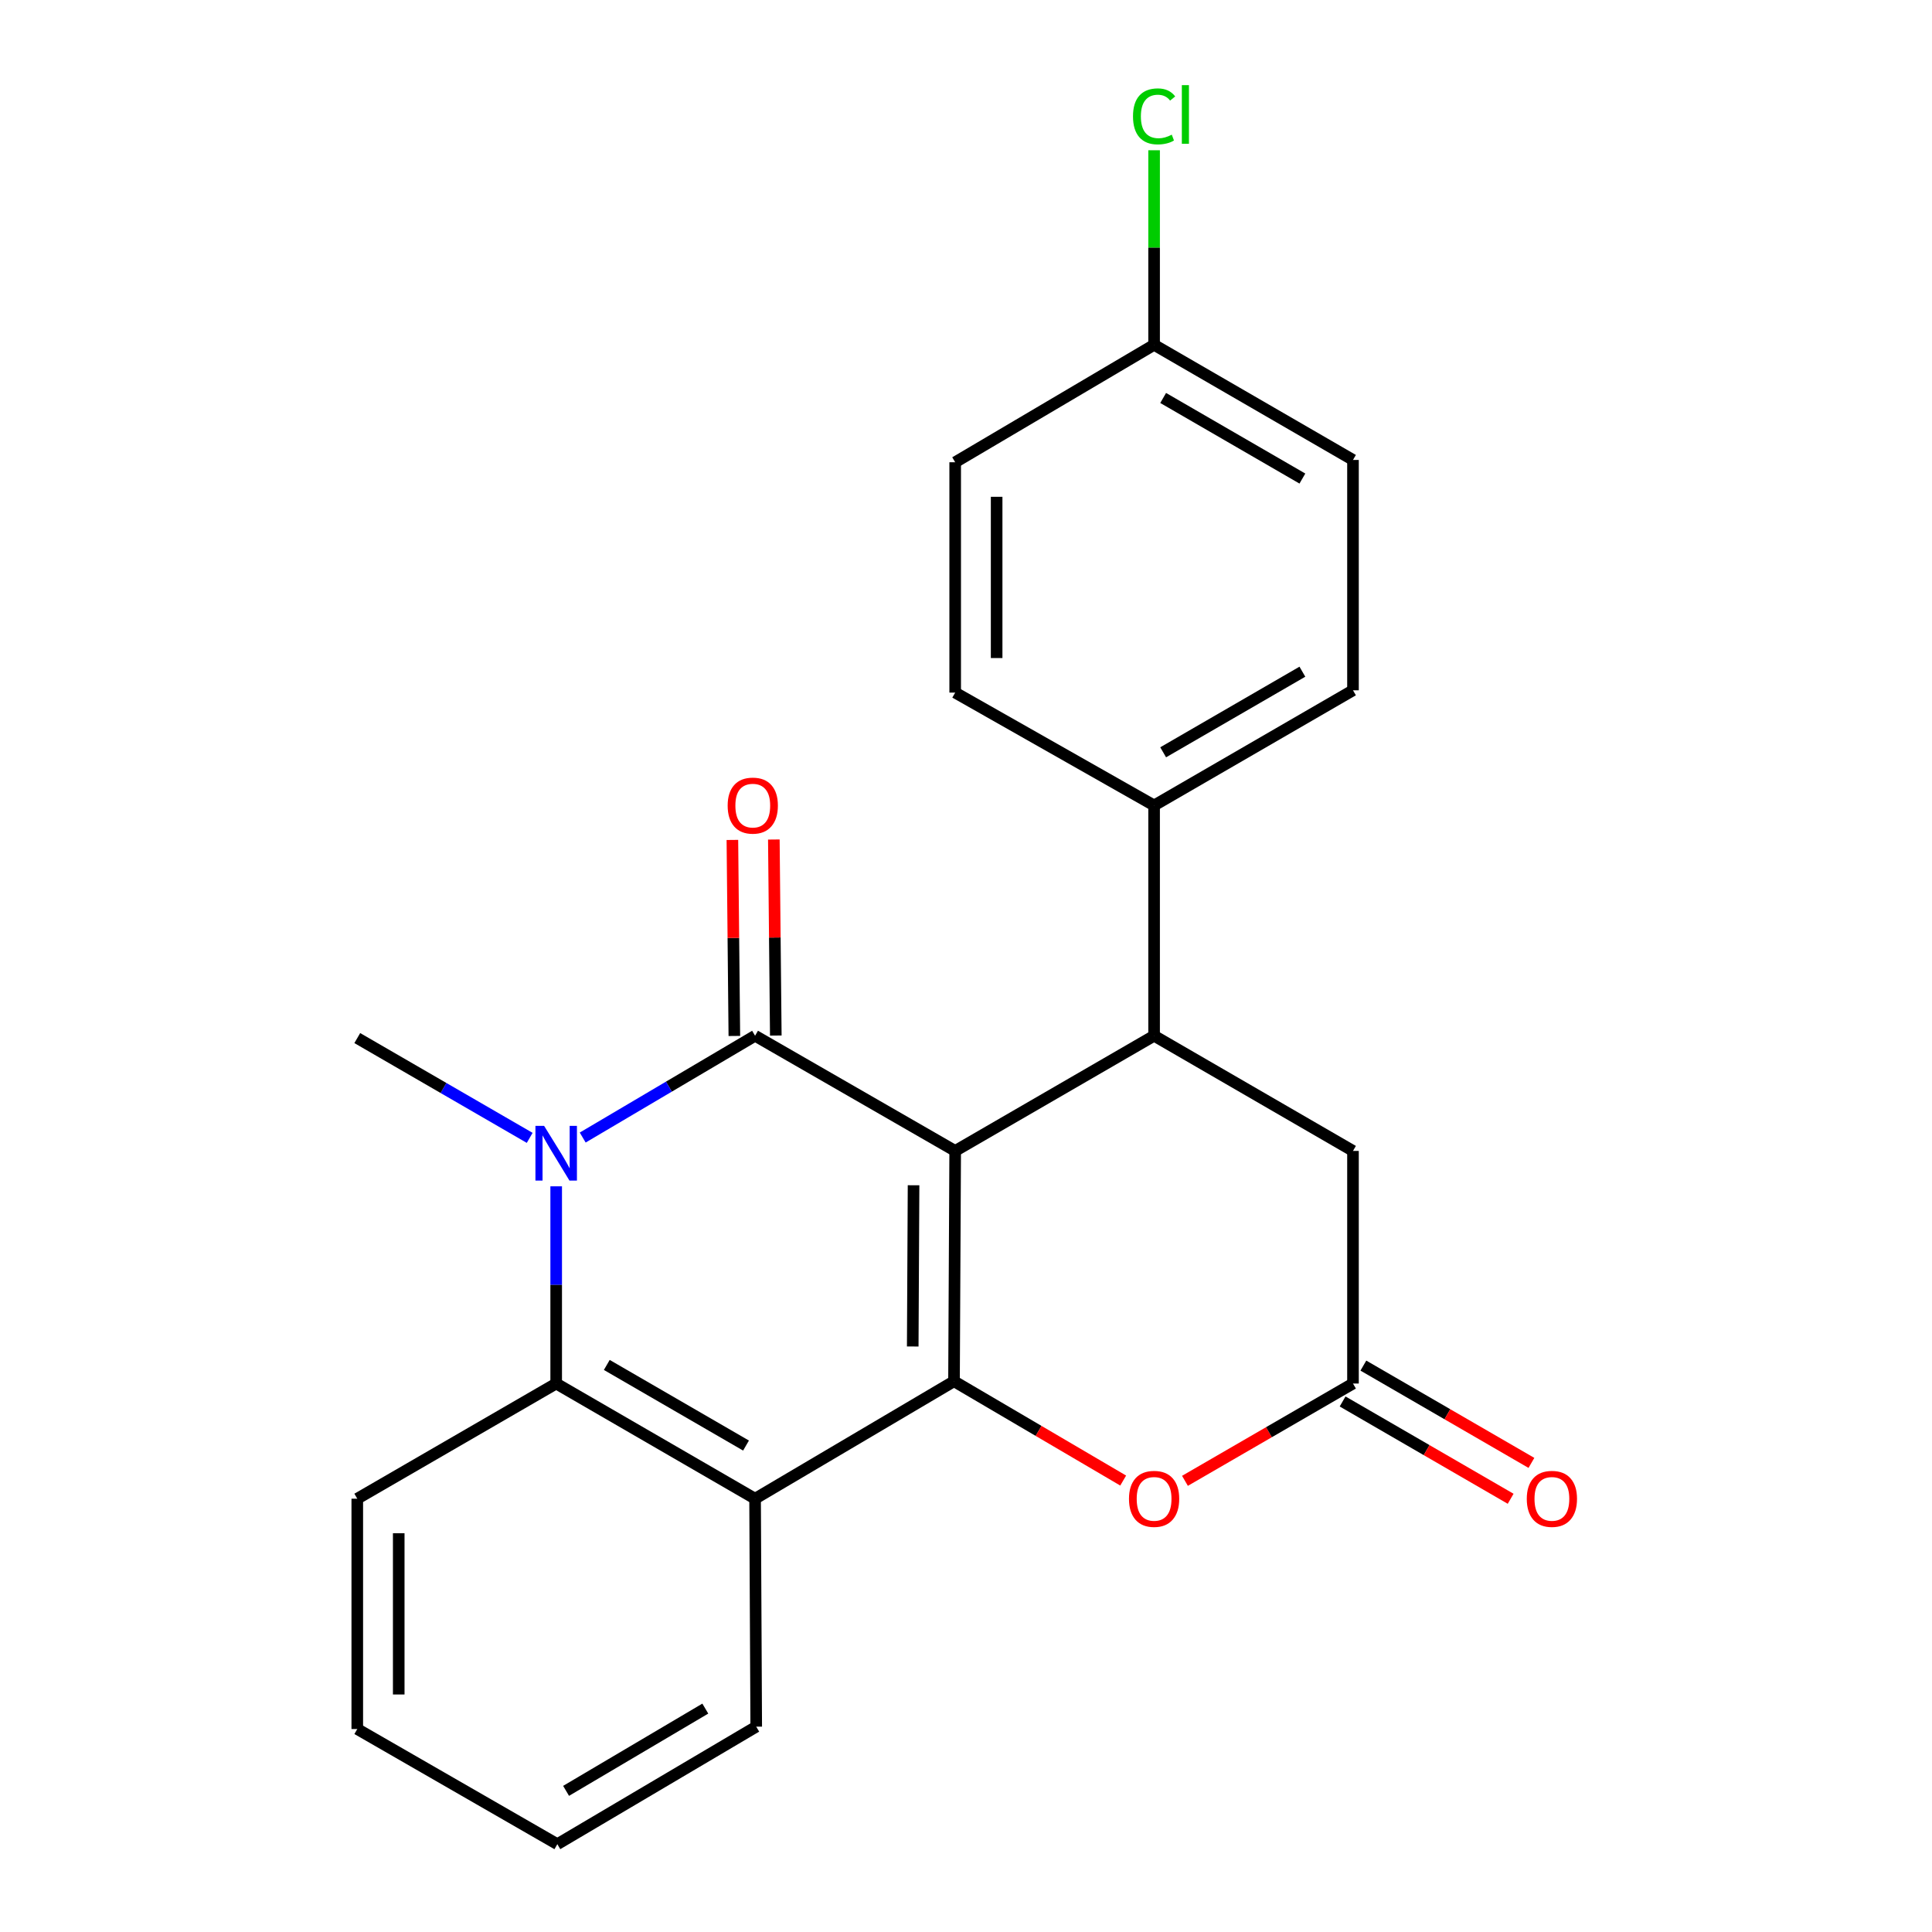<?xml version='1.0' encoding='iso-8859-1'?>
<svg version='1.1' baseProfile='full'
              xmlns='http://www.w3.org/2000/svg'
                      xmlns:rdkit='http://www.rdkit.org/xml'
                      xmlns:xlink='http://www.w3.org/1999/xlink'
                  xml:space='preserve'
width='1000px' height='1000px' viewBox='0 0 1000 1000'>
<!-- END OF HEADER -->
<rect style='opacity:1.0;fill:#FFFFFF;stroke:none' width='1000' height='1000' x='0' y='0'> </rect>
<path class='bond-0' d='M 494.402,595.717 L 390.826,536.103' style='fill:none;fill-rule:evenodd;stroke:#000000;stroke-width:6px;stroke-linecap:butt;stroke-linejoin:miter;stroke-opacity:1' />
<path class='bond-1' d='M 494.402,595.717 L 493.794,714.933' style='fill:none;fill-rule:evenodd;stroke:#000000;stroke-width:6px;stroke-linecap:butt;stroke-linejoin:miter;stroke-opacity:1' />
<path class='bond-1' d='M 472.855,613.49 L 472.429,696.942' style='fill:none;fill-rule:evenodd;stroke:#000000;stroke-width:6px;stroke-linecap:butt;stroke-linejoin:miter;stroke-opacity:1' />
<path class='bond-4' d='M 494.402,595.717 L 597.359,536.103' style='fill:none;fill-rule:evenodd;stroke:#000000;stroke-width:6px;stroke-linecap:butt;stroke-linejoin:miter;stroke-opacity:1' />
<path class='bond-2' d='M 390.826,536.103 L 346.218,562.447' style='fill:none;fill-rule:evenodd;stroke:#000000;stroke-width:6px;stroke-linecap:butt;stroke-linejoin:miter;stroke-opacity:1' />
<path class='bond-2' d='M 346.218,562.447 L 301.61,588.79' style='fill:none;fill-rule:evenodd;stroke:#0000FF;stroke-width:6px;stroke-linecap:butt;stroke-linejoin:miter;stroke-opacity:1' />
<path class='bond-9' d='M 401.554,535.996 L 401.046,485.264' style='fill:none;fill-rule:evenodd;stroke:#000000;stroke-width:6px;stroke-linecap:butt;stroke-linejoin:miter;stroke-opacity:1' />
<path class='bond-9' d='M 401.046,485.264 L 400.539,434.532' style='fill:none;fill-rule:evenodd;stroke:#FF0000;stroke-width:6px;stroke-linecap:butt;stroke-linejoin:miter;stroke-opacity:1' />
<path class='bond-9' d='M 380.098,536.211 L 379.591,485.479' style='fill:none;fill-rule:evenodd;stroke:#000000;stroke-width:6px;stroke-linecap:butt;stroke-linejoin:miter;stroke-opacity:1' />
<path class='bond-9' d='M 379.591,485.479 L 379.083,434.747' style='fill:none;fill-rule:evenodd;stroke:#FF0000;stroke-width:6px;stroke-linecap:butt;stroke-linejoin:miter;stroke-opacity:1' />
<path class='bond-3' d='M 493.794,714.933 L 390.826,775.727' style='fill:none;fill-rule:evenodd;stroke:#000000;stroke-width:6px;stroke-linecap:butt;stroke-linejoin:miter;stroke-opacity:1' />
<path class='bond-6' d='M 493.794,714.933 L 537.575,740.634' style='fill:none;fill-rule:evenodd;stroke:#000000;stroke-width:6px;stroke-linecap:butt;stroke-linejoin:miter;stroke-opacity:1' />
<path class='bond-6' d='M 537.575,740.634 L 581.356,766.334' style='fill:none;fill-rule:evenodd;stroke:#FF0000;stroke-width:6px;stroke-linecap:butt;stroke-linejoin:miter;stroke-opacity:1' />
<path class='bond-14' d='M 274.167,588.96 L 229.546,563.134' style='fill:none;fill-rule:evenodd;stroke:#0000FF;stroke-width:6px;stroke-linecap:butt;stroke-linejoin:miter;stroke-opacity:1' />
<path class='bond-14' d='M 229.546,563.134 L 184.925,537.307' style='fill:none;fill-rule:evenodd;stroke:#000000;stroke-width:6px;stroke-linecap:butt;stroke-linejoin:miter;stroke-opacity:1' />
<path class='bond-24' d='M 287.881,614.038 L 287.881,665.076' style='fill:none;fill-rule:evenodd;stroke:#0000FF;stroke-width:6px;stroke-linecap:butt;stroke-linejoin:miter;stroke-opacity:1' />
<path class='bond-24' d='M 287.881,665.076 L 287.881,716.113' style='fill:none;fill-rule:evenodd;stroke:#000000;stroke-width:6px;stroke-linecap:butt;stroke-linejoin:miter;stroke-opacity:1' />
<path class='bond-5' d='M 390.826,775.727 L 287.881,716.113' style='fill:none;fill-rule:evenodd;stroke:#000000;stroke-width:6px;stroke-linecap:butt;stroke-linejoin:miter;stroke-opacity:1' />
<path class='bond-5' d='M 386.137,748.217 L 314.075,706.487' style='fill:none;fill-rule:evenodd;stroke:#000000;stroke-width:6px;stroke-linecap:butt;stroke-linejoin:miter;stroke-opacity:1' />
<path class='bond-16' d='M 390.826,775.727 L 391.422,893.716' style='fill:none;fill-rule:evenodd;stroke:#000000;stroke-width:6px;stroke-linecap:butt;stroke-linejoin:miter;stroke-opacity:1' />
<path class='bond-8' d='M 597.359,536.103 L 700.303,595.717' style='fill:none;fill-rule:evenodd;stroke:#000000;stroke-width:6px;stroke-linecap:butt;stroke-linejoin:miter;stroke-opacity:1' />
<path class='bond-10' d='M 597.359,536.103 L 597.359,416.899' style='fill:none;fill-rule:evenodd;stroke:#000000;stroke-width:6px;stroke-linecap:butt;stroke-linejoin:miter;stroke-opacity:1' />
<path class='bond-20' d='M 287.881,716.113 L 184.925,775.727' style='fill:none;fill-rule:evenodd;stroke:#000000;stroke-width:6px;stroke-linecap:butt;stroke-linejoin:miter;stroke-opacity:1' />
<path class='bond-23' d='M 613.333,766.477 L 656.818,741.295' style='fill:none;fill-rule:evenodd;stroke:#FF0000;stroke-width:6px;stroke-linecap:butt;stroke-linejoin:miter;stroke-opacity:1' />
<path class='bond-23' d='M 656.818,741.295 L 700.303,716.113' style='fill:none;fill-rule:evenodd;stroke:#000000;stroke-width:6px;stroke-linecap:butt;stroke-linejoin:miter;stroke-opacity:1' />
<path class='bond-7' d='M 700.303,716.113 L 700.303,595.717' style='fill:none;fill-rule:evenodd;stroke:#000000;stroke-width:6px;stroke-linecap:butt;stroke-linejoin:miter;stroke-opacity:1' />
<path class='bond-11' d='M 694.928,725.398 L 738.419,750.58' style='fill:none;fill-rule:evenodd;stroke:#000000;stroke-width:6px;stroke-linecap:butt;stroke-linejoin:miter;stroke-opacity:1' />
<path class='bond-11' d='M 738.419,750.58 L 781.91,775.762' style='fill:none;fill-rule:evenodd;stroke:#FF0000;stroke-width:6px;stroke-linecap:butt;stroke-linejoin:miter;stroke-opacity:1' />
<path class='bond-11' d='M 705.679,706.829 L 749.17,732.011' style='fill:none;fill-rule:evenodd;stroke:#000000;stroke-width:6px;stroke-linecap:butt;stroke-linejoin:miter;stroke-opacity:1' />
<path class='bond-11' d='M 749.17,732.011 L 792.661,757.194' style='fill:none;fill-rule:evenodd;stroke:#FF0000;stroke-width:6px;stroke-linecap:butt;stroke-linejoin:miter;stroke-opacity:1' />
<path class='bond-12' d='M 597.359,416.899 L 700.303,357.297' style='fill:none;fill-rule:evenodd;stroke:#000000;stroke-width:6px;stroke-linecap:butt;stroke-linejoin:miter;stroke-opacity:1' />
<path class='bond-12' d='M 602.049,389.39 L 674.111,347.669' style='fill:none;fill-rule:evenodd;stroke:#000000;stroke-width:6px;stroke-linecap:butt;stroke-linejoin:miter;stroke-opacity:1' />
<path class='bond-13' d='M 597.359,416.899 L 494.402,358.489' style='fill:none;fill-rule:evenodd;stroke:#000000;stroke-width:6px;stroke-linecap:butt;stroke-linejoin:miter;stroke-opacity:1' />
<path class='bond-18' d='M 700.303,357.297 L 700.303,238.069' style='fill:none;fill-rule:evenodd;stroke:#000000;stroke-width:6px;stroke-linecap:butt;stroke-linejoin:miter;stroke-opacity:1' />
<path class='bond-17' d='M 494.402,358.489 L 494.402,239.261' style='fill:none;fill-rule:evenodd;stroke:#000000;stroke-width:6px;stroke-linecap:butt;stroke-linejoin:miter;stroke-opacity:1' />
<path class='bond-17' d='M 515.859,340.605 L 515.859,257.146' style='fill:none;fill-rule:evenodd;stroke:#000000;stroke-width:6px;stroke-linecap:butt;stroke-linejoin:miter;stroke-opacity:1' />
<path class='bond-15' d='M 597.359,178.479 L 494.402,239.261' style='fill:none;fill-rule:evenodd;stroke:#000000;stroke-width:6px;stroke-linecap:butt;stroke-linejoin:miter;stroke-opacity:1' />
<path class='bond-19' d='M 597.359,178.479 L 597.359,128.126' style='fill:none;fill-rule:evenodd;stroke:#000000;stroke-width:6px;stroke-linecap:butt;stroke-linejoin:miter;stroke-opacity:1' />
<path class='bond-19' d='M 597.359,128.126 L 597.359,77.772' style='fill:none;fill-rule:evenodd;stroke:#00CC00;stroke-width:6px;stroke-linecap:butt;stroke-linejoin:miter;stroke-opacity:1' />
<path class='bond-25' d='M 597.359,178.479 L 700.303,238.069' style='fill:none;fill-rule:evenodd;stroke:#000000;stroke-width:6px;stroke-linecap:butt;stroke-linejoin:miter;stroke-opacity:1' />
<path class='bond-25' d='M 602.051,205.988 L 674.112,247.701' style='fill:none;fill-rule:evenodd;stroke:#000000;stroke-width:6px;stroke-linecap:butt;stroke-linejoin:miter;stroke-opacity:1' />
<path class='bond-21' d='M 391.422,893.716 L 288.477,954.545' style='fill:none;fill-rule:evenodd;stroke:#000000;stroke-width:6px;stroke-linecap:butt;stroke-linejoin:miter;stroke-opacity:1' />
<path class='bond-21' d='M 365.065,884.367 L 293.003,926.948' style='fill:none;fill-rule:evenodd;stroke:#000000;stroke-width:6px;stroke-linecap:butt;stroke-linejoin:miter;stroke-opacity:1' />
<path class='bond-26' d='M 184.925,775.727 L 184.925,894.943' style='fill:none;fill-rule:evenodd;stroke:#000000;stroke-width:6px;stroke-linecap:butt;stroke-linejoin:miter;stroke-opacity:1' />
<path class='bond-26' d='M 206.381,793.61 L 206.381,877.061' style='fill:none;fill-rule:evenodd;stroke:#000000;stroke-width:6px;stroke-linecap:butt;stroke-linejoin:miter;stroke-opacity:1' />
<path class='bond-22' d='M 288.477,954.545 L 184.925,894.943' style='fill:none;fill-rule:evenodd;stroke:#000000;stroke-width:6px;stroke-linecap:butt;stroke-linejoin:miter;stroke-opacity:1' />
<path  class='atom-3' d='M 281.621 582.738
L 290.901 597.738
Q 291.821 599.218, 293.301 601.898
Q 294.781 604.578, 294.861 604.738
L 294.861 582.738
L 298.621 582.738
L 298.621 611.058
L 294.741 611.058
L 284.781 594.658
Q 283.621 592.738, 282.381 590.538
Q 281.181 588.338, 280.821 587.658
L 280.821 611.058
L 277.141 611.058
L 277.141 582.738
L 281.621 582.738
' fill='#0000FF'/>
<path  class='atom-7' d='M 584.359 775.807
Q 584.359 769.007, 587.719 765.207
Q 591.079 761.407, 597.359 761.407
Q 603.639 761.407, 606.999 765.207
Q 610.359 769.007, 610.359 775.807
Q 610.359 782.687, 606.959 786.607
Q 603.559 790.487, 597.359 790.487
Q 591.119 790.487, 587.719 786.607
Q 584.359 782.727, 584.359 775.807
M 597.359 787.287
Q 601.679 787.287, 603.999 784.407
Q 606.359 781.487, 606.359 775.807
Q 606.359 770.247, 603.999 767.447
Q 601.679 764.607, 597.359 764.607
Q 593.039 764.607, 590.679 767.407
Q 588.359 770.207, 588.359 775.807
Q 588.359 781.527, 590.679 784.407
Q 593.039 787.287, 597.359 787.287
' fill='#FF0000'/>
<path  class='atom-10' d='M 376.634 416.979
Q 376.634 410.179, 379.994 406.379
Q 383.354 402.579, 389.634 402.579
Q 395.914 402.579, 399.274 406.379
Q 402.634 410.179, 402.634 416.979
Q 402.634 423.859, 399.234 427.779
Q 395.834 431.659, 389.634 431.659
Q 383.394 431.659, 379.994 427.779
Q 376.634 423.899, 376.634 416.979
M 389.634 428.459
Q 393.954 428.459, 396.274 425.579
Q 398.634 422.659, 398.634 416.979
Q 398.634 411.419, 396.274 408.619
Q 393.954 405.779, 389.634 405.779
Q 385.314 405.779, 382.954 408.579
Q 380.634 411.379, 380.634 416.979
Q 380.634 422.699, 382.954 425.579
Q 385.314 428.459, 389.634 428.459
' fill='#FF0000'/>
<path  class='atom-12' d='M 790.26 775.807
Q 790.26 769.007, 793.62 765.207
Q 796.98 761.407, 803.26 761.407
Q 809.54 761.407, 812.9 765.207
Q 816.26 769.007, 816.26 775.807
Q 816.26 782.687, 812.86 786.607
Q 809.46 790.487, 803.26 790.487
Q 797.02 790.487, 793.62 786.607
Q 790.26 782.727, 790.26 775.807
M 803.26 787.287
Q 807.58 787.287, 809.9 784.407
Q 812.26 781.487, 812.26 775.807
Q 812.26 770.247, 809.9 767.447
Q 807.58 764.607, 803.26 764.607
Q 798.94 764.607, 796.58 767.407
Q 794.26 770.207, 794.26 775.807
Q 794.26 781.527, 796.58 784.407
Q 798.94 787.287, 803.26 787.287
' fill='#FF0000'/>
<path  class='atom-20' d='M 586.439 60.231
Q 586.439 53.191, 589.719 49.511
Q 593.039 45.791, 599.319 45.791
Q 605.159 45.791, 608.279 49.911
L 605.639 52.071
Q 603.359 49.071, 599.319 49.071
Q 595.039 49.071, 592.759 51.951
Q 590.519 54.791, 590.519 60.231
Q 590.519 65.831, 592.839 68.711
Q 595.199 71.591, 599.759 71.591
Q 602.879 71.591, 606.519 69.711
L 607.639 72.711
Q 606.159 73.671, 603.919 74.231
Q 601.679 74.791, 599.199 74.791
Q 593.039 74.791, 589.719 71.031
Q 586.439 67.271, 586.439 60.231
' fill='#00CC00'/>
<path  class='atom-20' d='M 611.719 44.071
L 615.399 44.071
L 615.399 74.431
L 611.719 74.431
L 611.719 44.071
' fill='#00CC00'/>
</svg>
